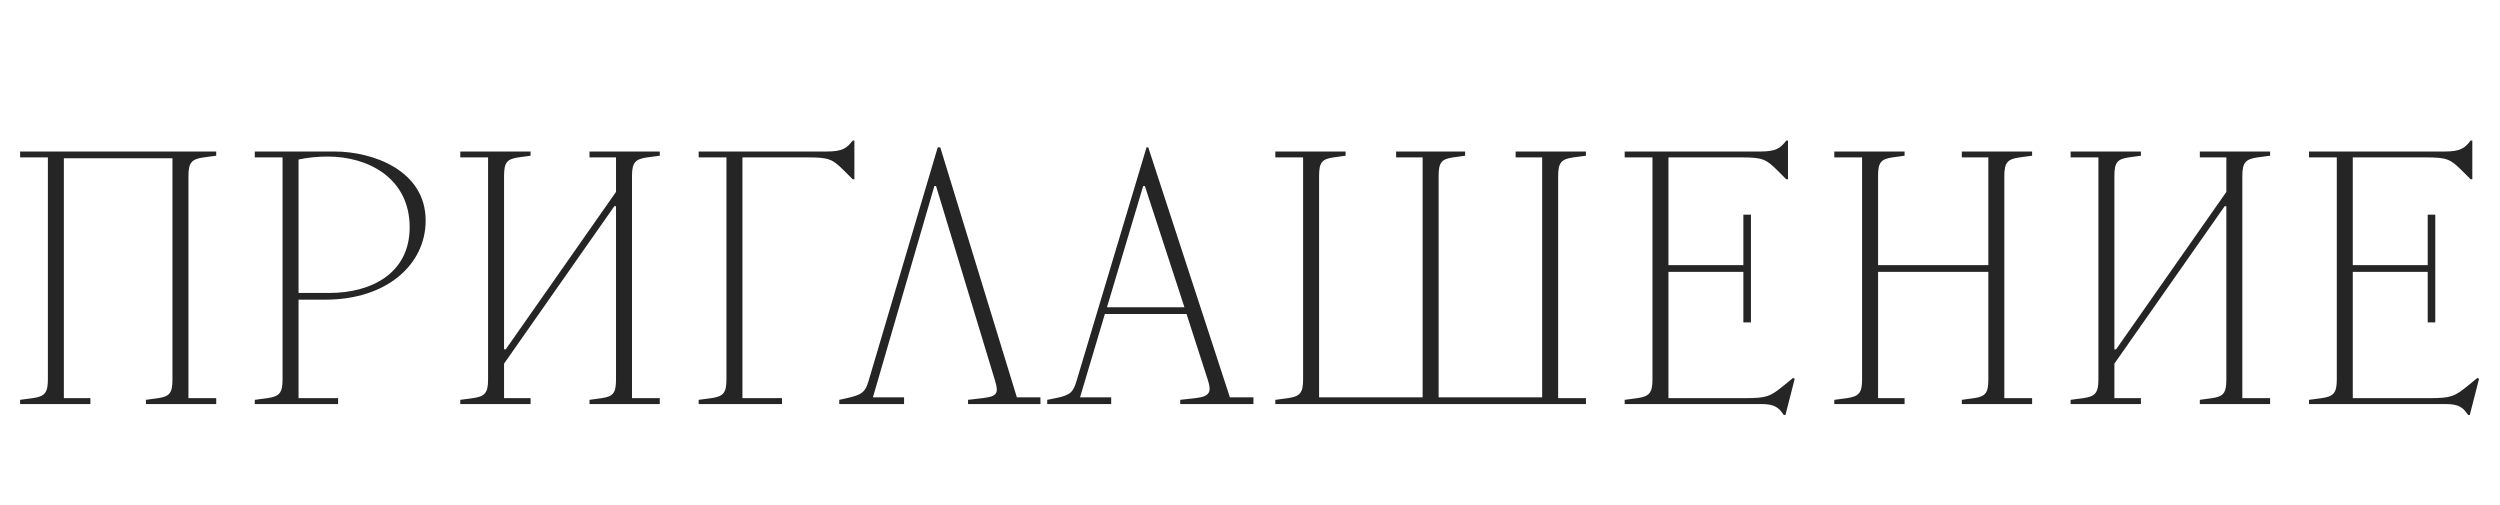 <?xml version="1.0" encoding="UTF-8"?> <svg xmlns="http://www.w3.org/2000/svg" width="297" height="60" viewBox="0 0 297 60" fill="none"><path d="M5.687 18.7H2.387V18H25.687V18.5L24.187 18.7C22.787 18.9 22.387 19.3 22.387 20.9V47.3H25.687V48H17.337V47.5L18.787 47.3C20.137 47.1 20.487 46.7 20.487 45.1V18.8H7.587V47.3H10.737V48H2.387V47.5L3.887 47.3C5.287 47.1 5.687 46.7 5.687 45.1V18.7ZM30.268 48V47.5L31.768 47.3C33.168 47.1 33.568 46.7 33.568 45.1V18.7H30.268V18H39.768C44.218 18 50.568 20.2 50.568 26.2C50.568 31.45 45.918 35.6 38.668 35.6H35.468V47.3H40.168V48H30.268ZM35.468 34.8H39.168C44.068 34.8 48.668 32.5 48.668 27C48.668 21.15 43.718 18.6 38.968 18.6C37.818 18.6 36.618 18.7 35.468 18.95V34.8ZM57.982 18.7H54.682V18H63.032V18.5L61.582 18.7C60.232 18.9 59.882 19.3 59.882 20.9V41.5H60.082L73.182 22.8V18.7H70.032V18H78.382V18.5L76.882 18.7C75.482 18.9 75.082 19.3 75.082 20.9V47.3H78.382V48H70.032V47.5L71.482 47.3C72.832 47.1 73.182 46.7 73.182 45.1V24.5H72.982L59.882 43.2V47.3H63.032V48H54.682V47.5L56.182 47.3C57.582 47.1 57.982 46.7 57.982 45.1V18.7ZM86.302 18.7H83.002V18H98.202C100.102 18 100.602 17.6 101.302 16.7H101.502V21.3H101.302L100.302 20.3C98.902 18.9 98.502 18.7 96.002 18.7H88.202V47.3H92.902V48H83.002V47.5L84.502 47.3C85.902 47.1 86.302 46.7 86.302 45.1V18.7ZM111.203 22.1H111.003L103.703 47.2H107.403V48H99.703V47.5L100.603 47.3C102.403 46.9 102.803 46.6 103.203 45.2L111.403 17.5H111.703L120.803 47.2H123.603V48H115.003V47.5L116.703 47.3C118.403 47.1 118.703 46.8 118.203 45.2L111.203 22.1ZM136.01 22.1H135.81L131.51 36.5H140.71L136.01 22.1ZM124.41 48V47.5L125.41 47.3C127.21 46.95 127.51 46.55 127.91 45.2L136.21 17.5H136.41L146.11 47.2H148.91V48H140.21V47.5L142.01 47.3C143.81 47.1 143.91 46.5 143.51 45.2L140.96 37.3H131.26L128.31 47.2H132.01V48H124.41ZM151.508 48V47.5L153.008 47.3C154.408 47.1 154.808 46.7 154.808 45.1V18.7H151.508V18H159.858V18.5L158.408 18.7C157.058 18.9 156.708 19.3 156.708 20.9V47.2H169.008V18.7H165.858V18H174.058V18.5L172.608 18.7C171.258 18.9 170.908 19.3 170.908 20.9V47.2H183.208V18.7H180.058V18H188.408V18.5L186.908 18.7C185.508 18.9 185.108 19.3 185.108 20.9V47.3H188.408V48H151.508ZM196.312 18.7H193.012V18H209.112C211.012 18 211.512 17.6 212.212 16.7H212.412V21.3H212.212L211.212 20.3C209.812 18.9 209.412 18.7 206.912 18.7H198.212V31.5H207.112V25.5H208.012V38.3H207.112V32.3H198.212V47.3H207.312C209.912 47.3 210.312 47.1 211.912 45.8L213.012 44.9L213.212 45L212.112 49.3H211.912C211.312 48.4 210.812 48 209.212 48H193.012V47.5L194.512 47.3C195.912 47.1 196.312 46.7 196.312 45.1V18.7ZM221.214 18.7H217.914V18H226.264V18.5L224.814 18.7C223.464 18.9 223.114 19.3 223.114 20.9V31.5H236.214V18.7H233.064V18H241.414V18.5L239.914 18.7C238.514 18.9 238.114 19.3 238.114 20.9V47.3H241.414V48H233.064V47.5L234.514 47.3C235.864 47.1 236.214 46.7 236.214 45.1V32.3H223.114V47.3H226.264V48H217.914V47.5L219.414 47.3C220.814 47.1 221.214 46.7 221.214 45.1V18.7ZM249.29 18.7H245.99V18H254.34V18.5L252.89 18.7C251.54 18.9 251.19 19.3 251.19 20.9V41.5H251.39L264.49 22.8V18.7H261.34V18H269.69V18.5L268.19 18.7C266.79 18.9 266.39 19.3 266.39 20.9V47.3H269.69V48H261.34V47.5L262.79 47.3C264.14 47.1 264.49 46.7 264.49 45.1V24.5H264.29L251.19 43.2V47.3H254.34V48H245.99V47.5L247.49 47.3C248.89 47.1 249.29 46.7 249.29 45.1V18.7ZM277.611 18.7H274.311V18H290.411C292.311 18 292.811 17.6 293.511 16.7H293.711V21.3H293.511L292.511 20.3C291.111 18.9 290.711 18.7 288.211 18.7H279.511V31.5H288.411V25.5H289.311V38.3H288.411V32.3H279.511V47.3H288.611C291.211 47.3 291.611 47.1 293.211 45.8L294.311 44.9L294.511 45L293.411 49.3H293.211C292.611 48.4 292.111 48 290.511 48H274.311V47.5L275.811 47.3C277.211 47.1 277.611 46.7 277.611 45.1V18.7Z" fill="#252525"></path></svg> 